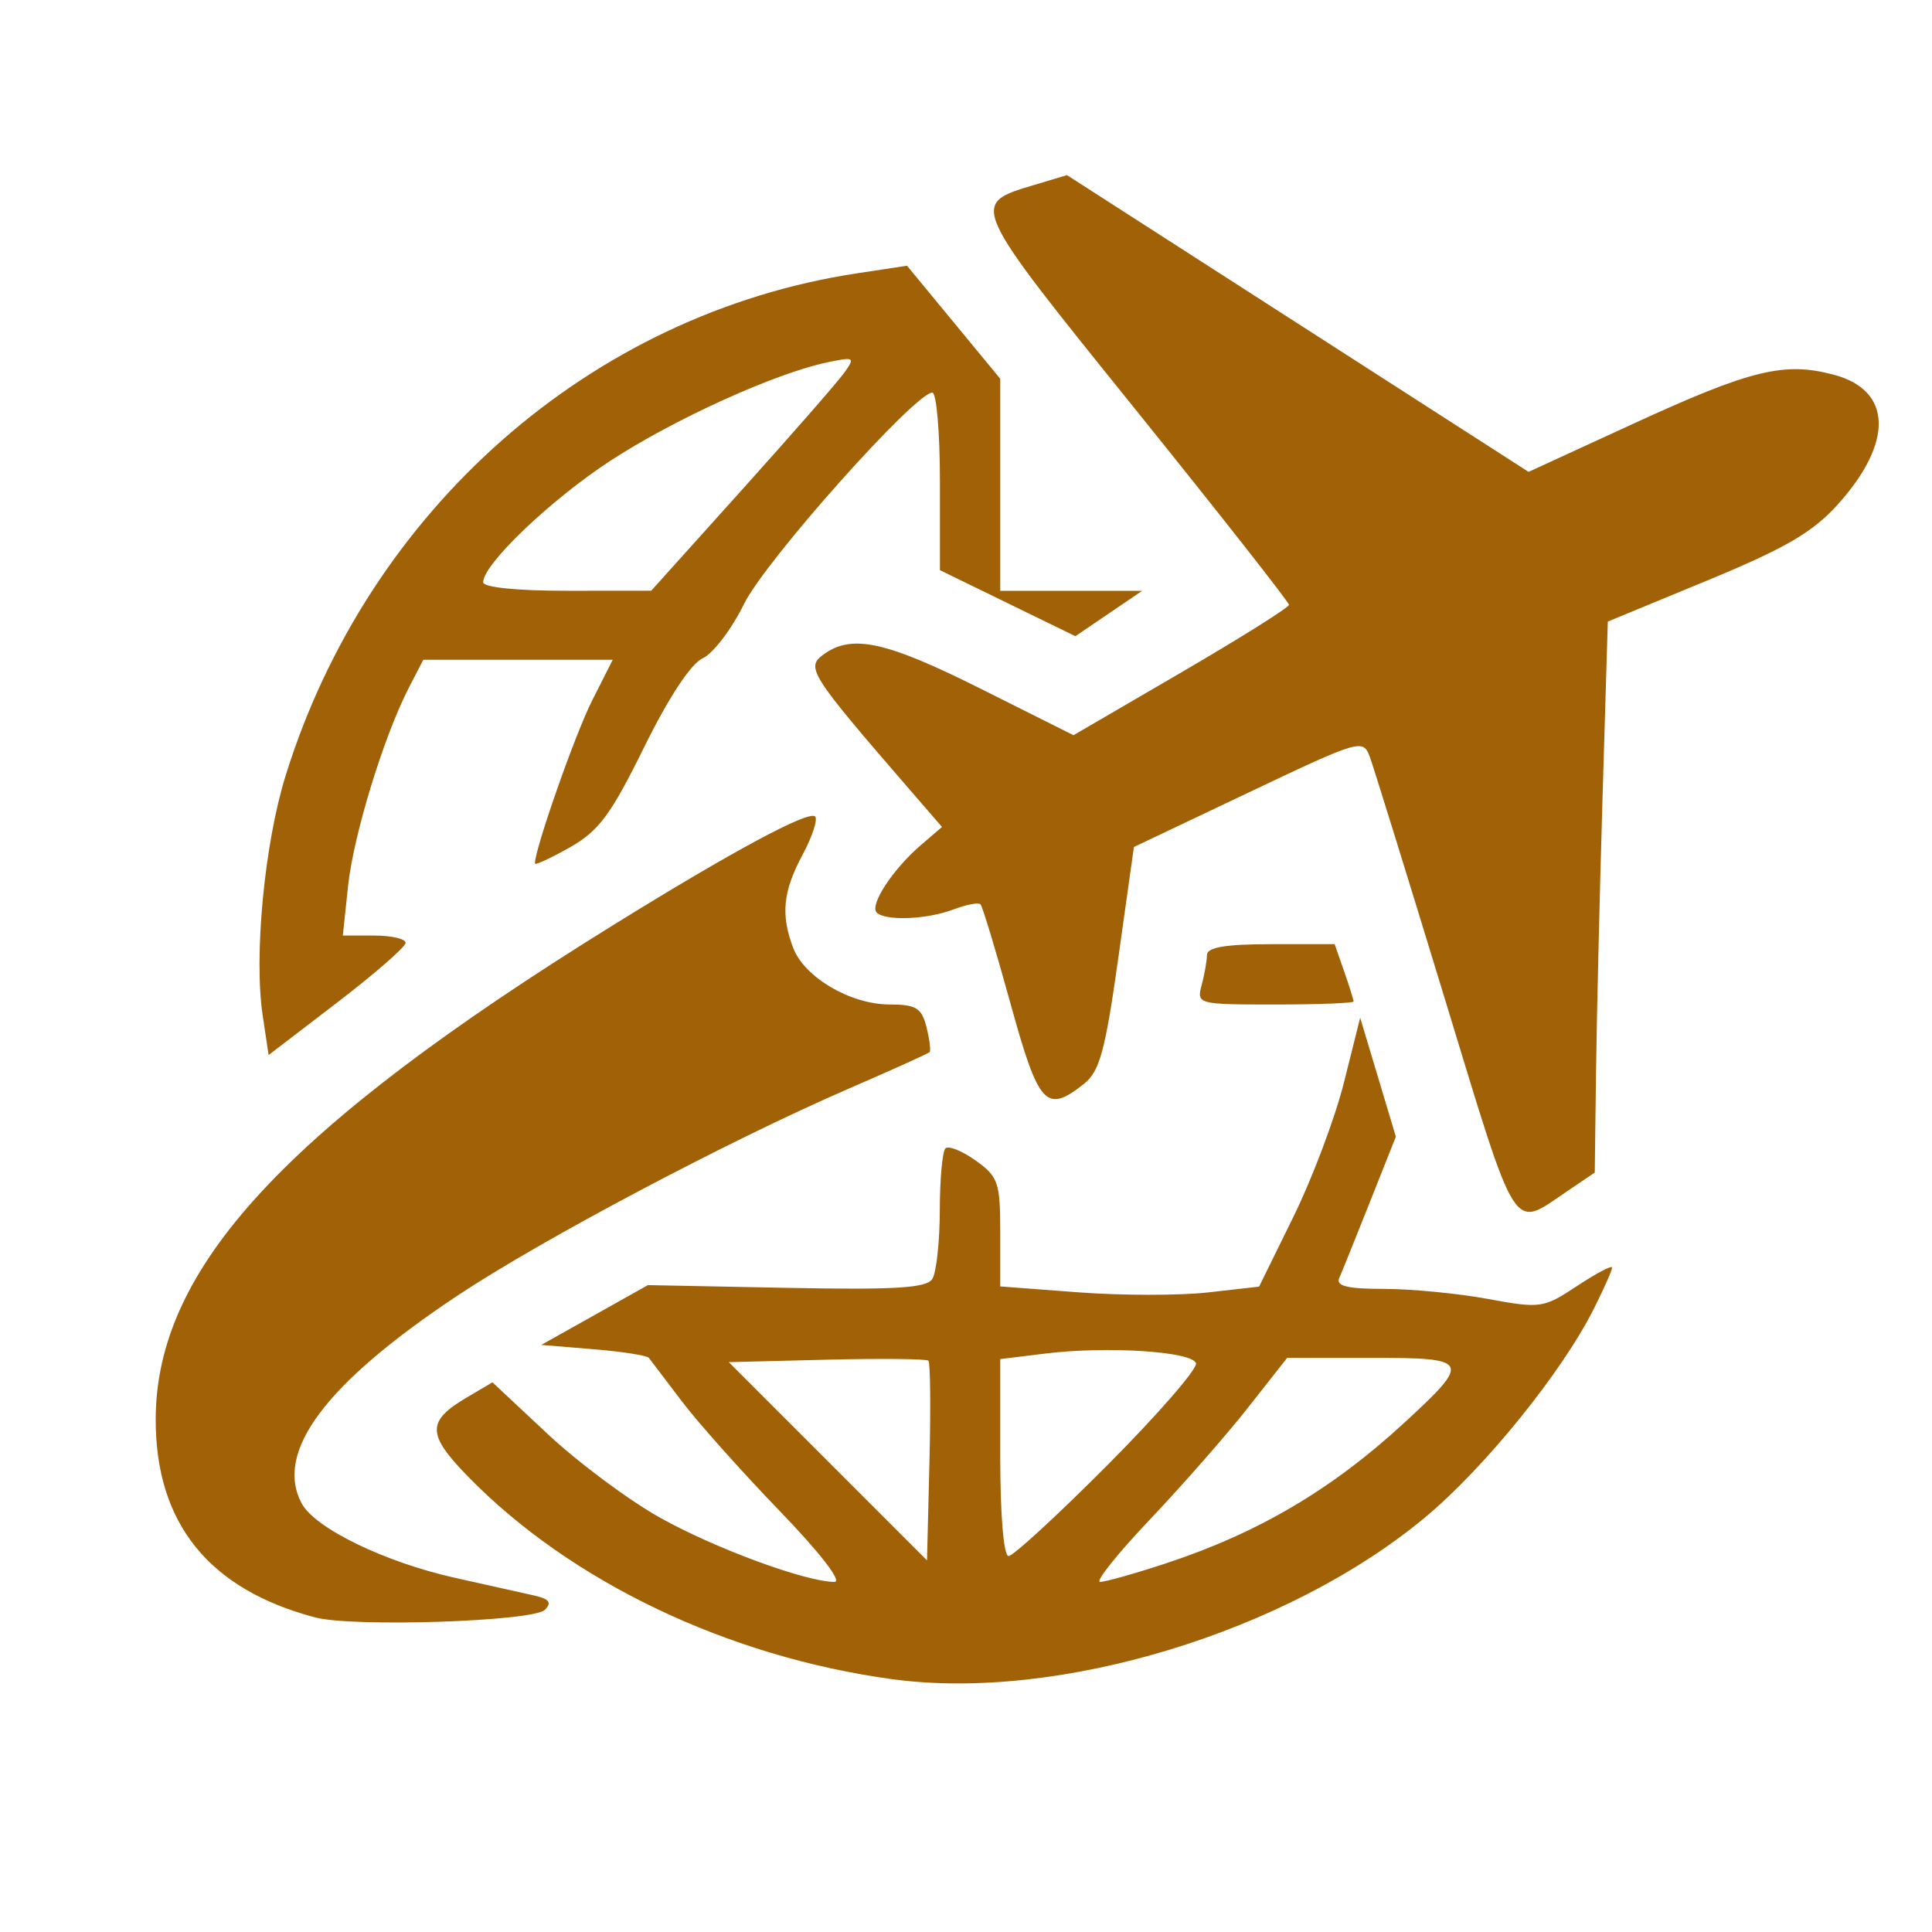<?xml version="1.0" encoding="UTF-8" standalone="no"?>
<!DOCTYPE svg PUBLIC "-//W3C//DTD SVG 1.1//EN" "http://www.w3.org/Graphics/SVG/1.1/DTD/svg11.dtd">
<svg width="100%" height="100%" viewBox="0 0 1024 1024" version="1.1" xmlns="http://www.w3.org/2000/svg" xmlns:xlink="http://www.w3.org/1999/xlink" xml:space="preserve" xmlns:serif="http://www.serif.com/" style="fill-rule:evenodd;clip-rule:evenodd;stroke-linejoin:round;stroke-miterlimit:2;">
    <rect id="Canvas1" serif:id="Tavola da disegno1" x="0" y="0" width="1024" height="1024" style="fill:none;"/>
    <g id="Canvas11" serif:id="Tavola da disegno1">
        <g id="path191" transform="matrix(9.516,0,0,9.516,-1733.58,-144.579)">
            <path d="M231.887,108.723C222.717,107.478 213.945,103.288 208.23,97.422C205.95,95.082 205.938,94.351 208.16,93.038L209.604,92.186L212.686,95.07C214.382,96.656 217.198,98.753 218.945,99.729C221.998,101.437 227.067,103.302 228.655,103.302C229.104,103.302 227.846,101.675 225.593,99.342C223.49,97.164 221.034,94.41 220.135,93.222C219.237,92.034 218.418,90.954 218.315,90.822C218.212,90.69 216.822,90.474 215.225,90.342L212.322,90.102L215.292,88.437L218.261,86.771L225.977,86.923C232.048,87.042 233.781,86.936 234.103,86.428C234.328,86.072 234.516,84.36 234.52,82.622C234.522,80.884 234.664,79.324 234.833,79.156C235.001,78.988 235.757,79.29 236.513,79.829C237.776,80.728 237.887,81.052 237.887,83.826L237.887,86.844L242.242,87.173C244.637,87.354 247.881,87.356 249.45,87.179L252.303,86.856L254.219,82.959C255.273,80.815 256.54,77.445 257.035,75.469L257.934,71.877L258.928,75.19L259.922,78.504L258.476,82.143C257.681,84.144 256.912,86.052 256.767,86.382C256.574,86.823 257.235,86.982 259.26,86.982C260.776,86.982 263.381,87.233 265.049,87.541C267.982,88.081 268.145,88.057 270.024,86.814C271.093,86.107 271.967,85.648 271.967,85.794C271.967,85.94 271.511,86.969 270.953,88.081C269.172,91.633 264.848,96.974 261.518,99.736C253.824,106.117 241.107,109.974 231.887,108.722L231.887,108.723ZM247.044,102.292C252.219,100.593 256.326,98.18 260.358,94.468C264.145,90.983 264.068,90.822 258.615,90.822L253.869,90.822L251.698,93.582C250.505,95.1 248.043,97.908 246.227,99.822C244.412,101.736 243.161,103.302 243.448,103.302C243.734,103.302 245.353,102.847 247.044,102.292ZM233.887,90.982C233.781,90.876 231.236,90.851 228.231,90.925L222.767,91.062L228.287,96.582L233.807,102.102L233.943,96.638C234.018,93.633 233.993,91.088 233.887,90.982L233.887,90.982ZM243.891,96.762C246.683,93.956 248.887,91.418 248.789,91.122C248.572,90.464 243.852,90.161 240.407,90.582L237.887,90.891L237.887,96.376C237.887,99.59 238.079,101.862 238.351,101.862C238.607,101.862 241.1,99.567 243.891,96.762ZM199.727,105.28C193.812,103.717 190.847,100.04 190.847,94.27C190.847,85.838 198.037,78.059 216.287,66.745C222.955,62.611 227.221,60.316 227.576,60.67C227.734,60.829 227.419,61.789 226.876,62.803C225.783,64.843 225.652,66.142 226.355,67.99C226.977,69.626 229.549,71.138 231.715,71.14C233.199,71.141 233.51,71.331 233.778,72.398C233.952,73.09 234.029,73.719 233.95,73.797C233.872,73.876 231.802,74.809 229.352,75.871C222.749,78.735 212.365,84.229 207.685,87.337C200.314,92.231 197.442,96.057 198.98,98.932C199.721,100.317 203.616,102.206 207.523,103.076C209.307,103.473 211.284,103.915 211.916,104.057C212.771,104.249 212.927,104.454 212.524,104.857C211.875,105.505 201.835,105.837 199.727,105.28L199.727,105.28ZM262.639,70.794C260.563,63.989 258.69,57.947 258.477,57.366C258.097,56.331 257.96,56.371 251.711,59.339L245.332,62.369L244.462,68.555C243.732,73.748 243.423,74.875 242.54,75.571C240.437,77.227 240.028,76.778 238.459,71.093C237.65,68.162 236.897,65.671 236.784,65.559C236.672,65.447 235.996,65.577 235.282,65.848C233.81,66.408 231.487,66.501 231.005,66.02C230.594,65.609 231.896,63.615 233.444,62.283L234.642,61.253L232.784,59.106C227.289,52.753 227.047,52.373 228.038,51.649C229.619,50.493 231.511,50.906 236.815,53.562L241.967,56.142L247.967,52.647C251.267,50.724 253.967,49.029 253.967,48.88C253.967,48.731 250.12,43.835 245.418,38C236.135,26.48 236.176,26.573 239.802,25.487L241.603,24.947L254.458,33.211L267.313,41.475L273.12,38.805C279.718,35.772 281.559,35.324 284.342,36.073C287.569,36.942 287.646,39.84 284.534,43.293C283.137,44.843 281.611,45.731 277.247,47.533L271.727,49.813L271.433,59.637C271.272,65.041 271.108,71.946 271.07,74.982L271,80.502L269.444,81.555C266.362,83.641 266.741,84.24 262.639,70.794L262.639,70.794ZM196.806,71.753C196.309,68.441 196.903,62.202 198.075,58.422C202.676,43.585 215.077,32.67 229.891,30.419L232.694,29.993L237.887,36.289L237.887,48.102L245.79,48.102L243.931,49.365L242.072,50.628L238.299,48.789L234.527,46.95L234.527,42.006C234.527,39.287 234.337,37.062 234.104,37.062C233.142,37.062 224.795,46.429 223.618,48.83C222.93,50.233 221.89,51.598 221.308,51.863C220.654,52.161 219.407,54.057 218.046,56.824C216.201,60.572 215.526,61.48 213.904,62.396C212.839,62.998 211.967,63.399 211.967,63.287C211.967,62.471 214.214,56.071 215.15,54.222L216.303,51.942L205.752,51.942L204.959,53.474C203.556,56.187 201.863,61.705 201.562,64.542L201.27,67.302L203.019,67.302C203.98,67.302 204.767,67.484 204.767,67.708C204.767,67.931 203.05,69.428 200.952,71.035L197.136,73.957L196.806,71.753ZM223.487,42.491C226.259,39.409 228.826,36.472 229.191,35.963C229.819,35.087 229.767,35.056 228.231,35.381C225.321,35.996 219.683,38.559 216.148,40.873C212.824,43.049 209.087,46.622 209.087,47.623C209.087,47.909 210.974,48.1 213.767,48.098L218.447,48.094L223.487,42.491ZM249.104,70.062C249.264,69.468 249.397,68.712 249.4,68.382C249.406,67.956 250.441,67.782 252.96,67.782L256.513,67.782L257.04,69.293C257.33,70.125 257.567,70.881 257.567,70.973C257.567,71.066 255.598,71.142 253.191,71.142C248.887,71.142 248.82,71.124 249.104,70.062Z" style="fill: rgb(161, 98, 7);fill-rule:nonzero;"/>
        </g>
    </g>
</svg>

